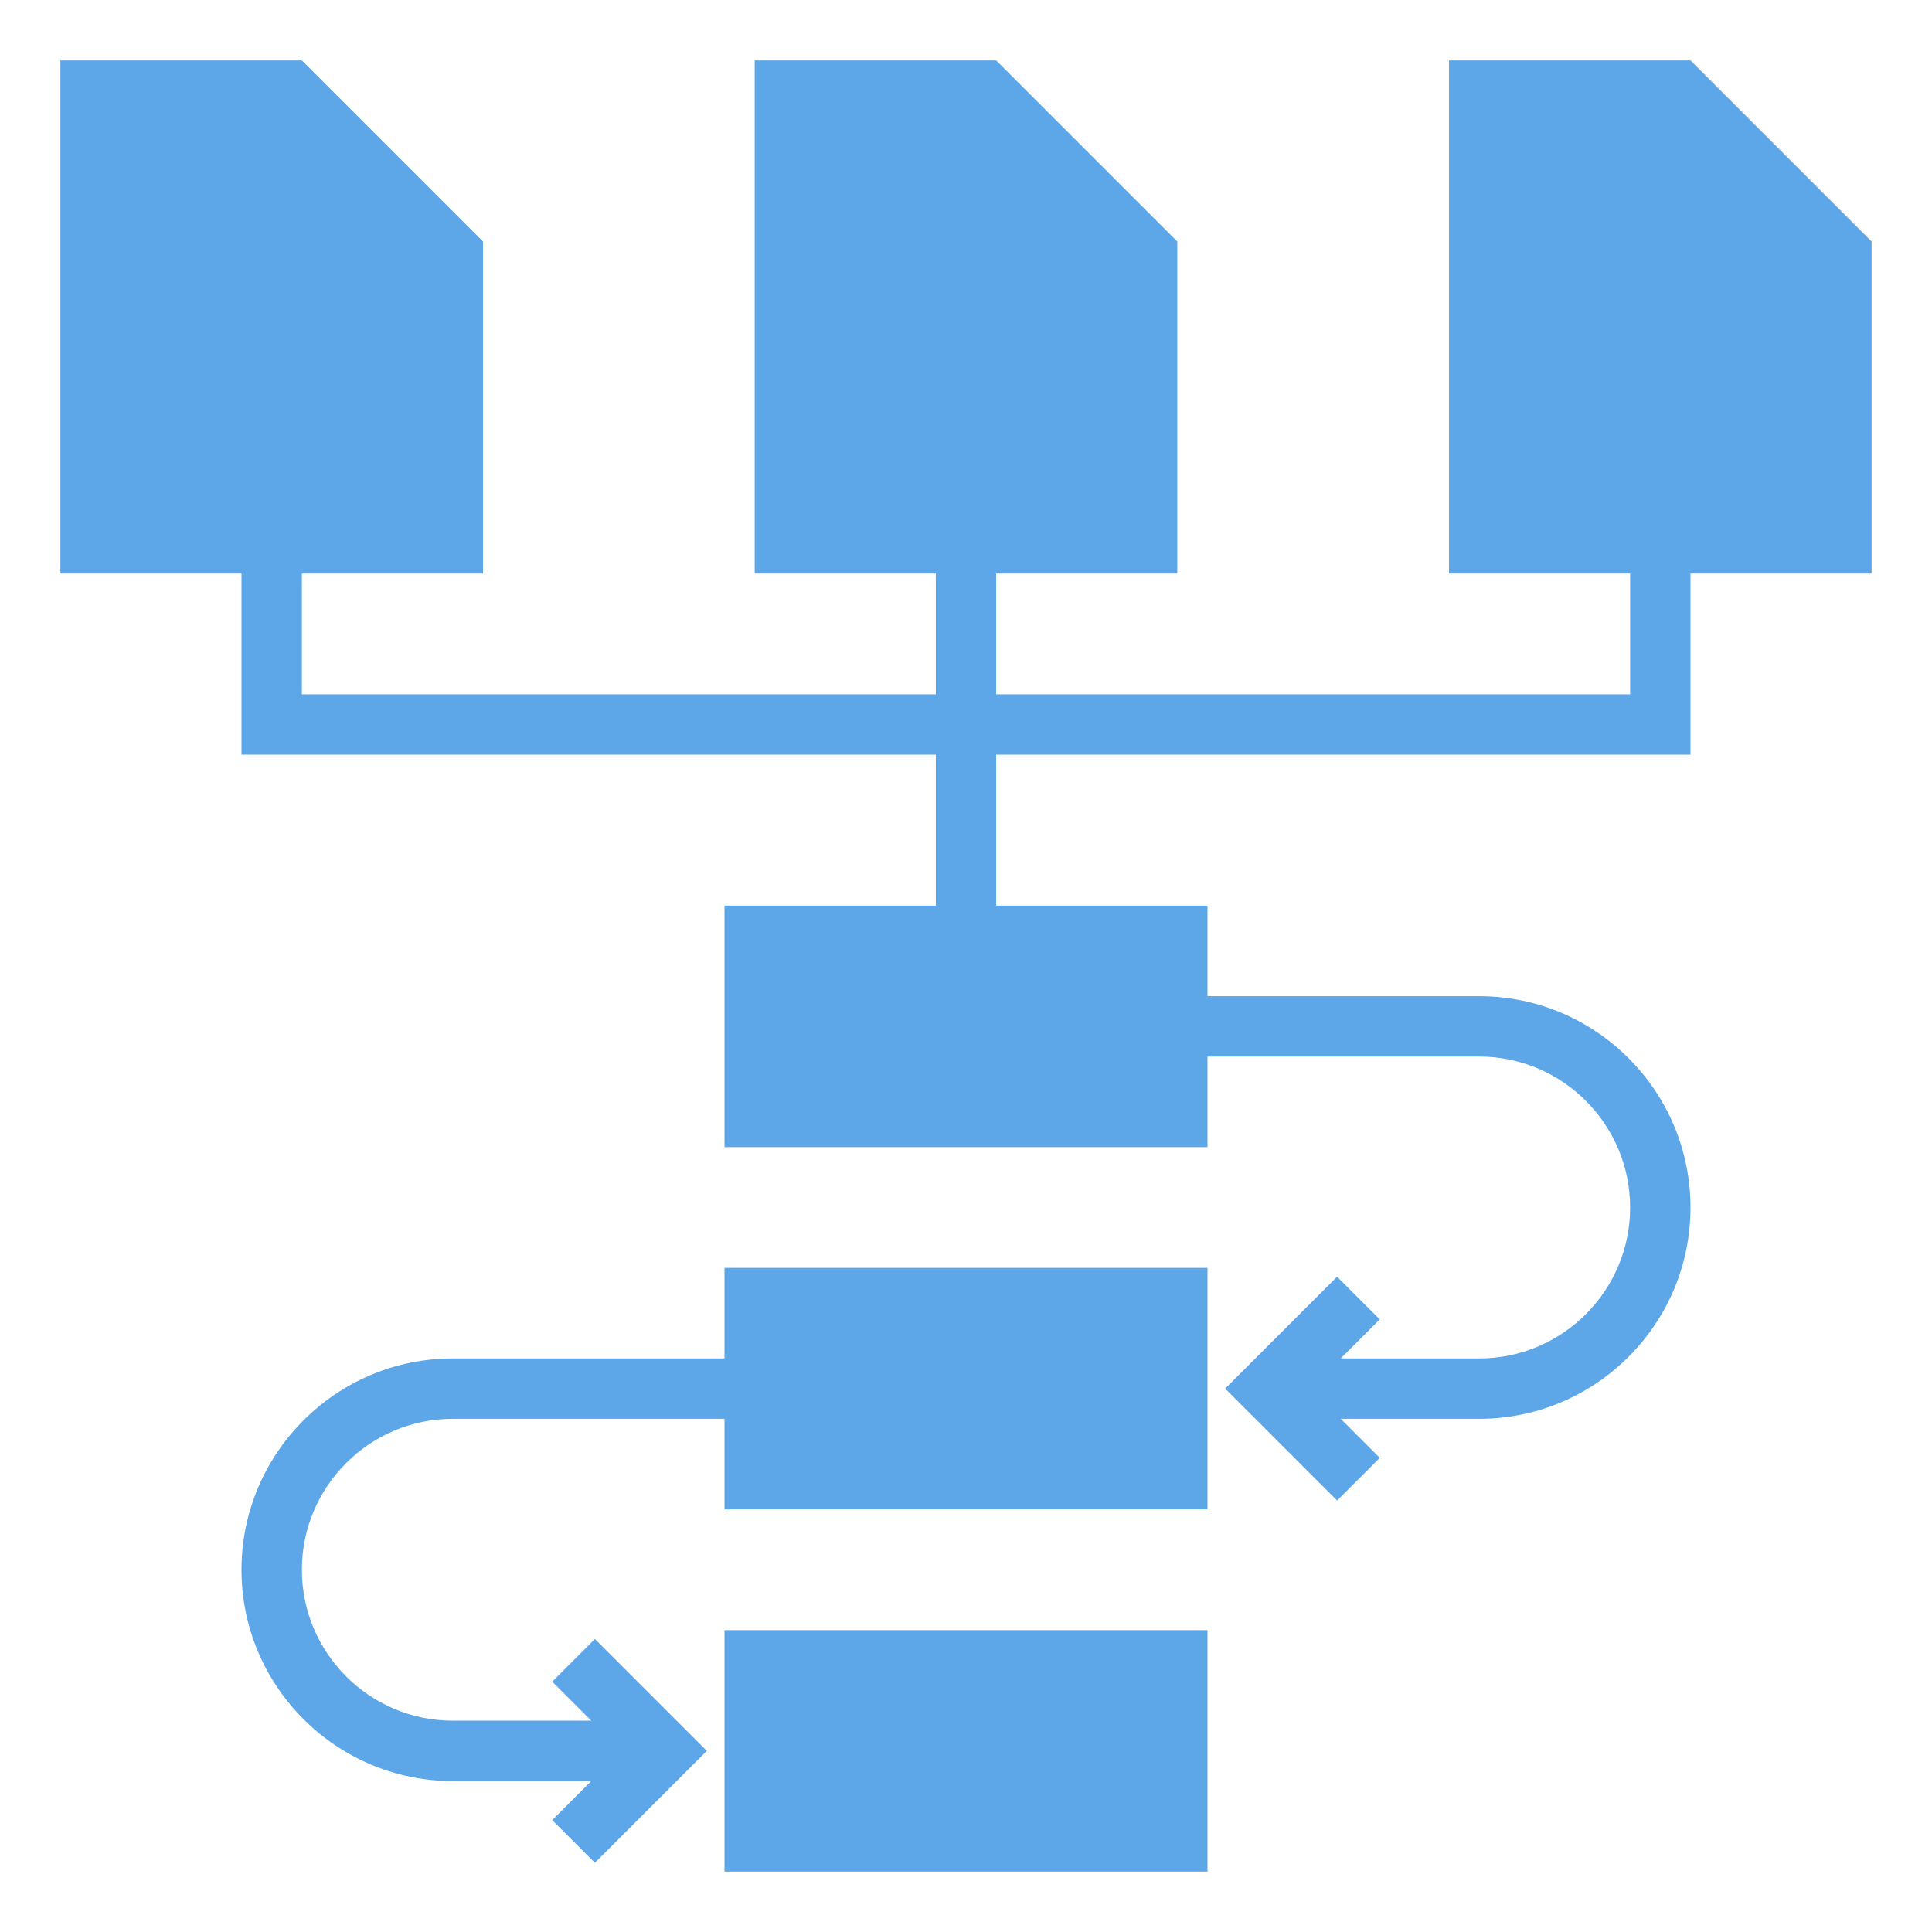 <?xml version="1.0"?>
<svg xmlns="http://www.w3.org/2000/svg" xmlns:xlink="http://www.w3.org/1999/xlink" xmlns:svgjs="http://svgjs.com/svgjs" version="1.1" width="512" height="512" x="0" y="0" viewBox="0 0 64 64" style="enable-background:new 0 0 512 512" xml:space="preserve" class=""><g><path xmlns="http://www.w3.org/2000/svg" d="m40 42h-16v3h-9c-3.86 0-7 3.14-7 7s3.14 7 7 7h4.586l-1.293 1.293 1.414 1.414 3.707-3.707-3.707-3.707-1.414 1.414 1.293 1.293h-4.586c-2.757 0-5-2.243-5-5s2.243-5 5-5h9v3h16z" fill="#5da7e9" data-original="#000000" style="" class=""/><path xmlns="http://www.w3.org/2000/svg" d="m24 54h16v8h-16z" fill="#5da7e9" data-original="#000000" style="" class=""/><path xmlns="http://www.w3.org/2000/svg" d="m48 2v17h6v4h-21v-4h6v-11l-6-6h-8v17h6v4h-21v-4h6v-11l-6-6h-8v17h6v6h23v5h-7v8h16v-3h9c2.757 0 5 2.243 5 5s-2.243 5-5 5h-4.586l1.293-1.293-1.414-1.414-3.707 3.707 3.707 3.707 1.414-1.414-1.293-1.293h4.586c3.86 0 7-3.14 7-7s-3.14-7-7-7h-9v-3h-7v-5h23v-6h6v-11l-6-6z" fill="#5da7e9" data-original="#000000" style="" class=""/></g></svg>

